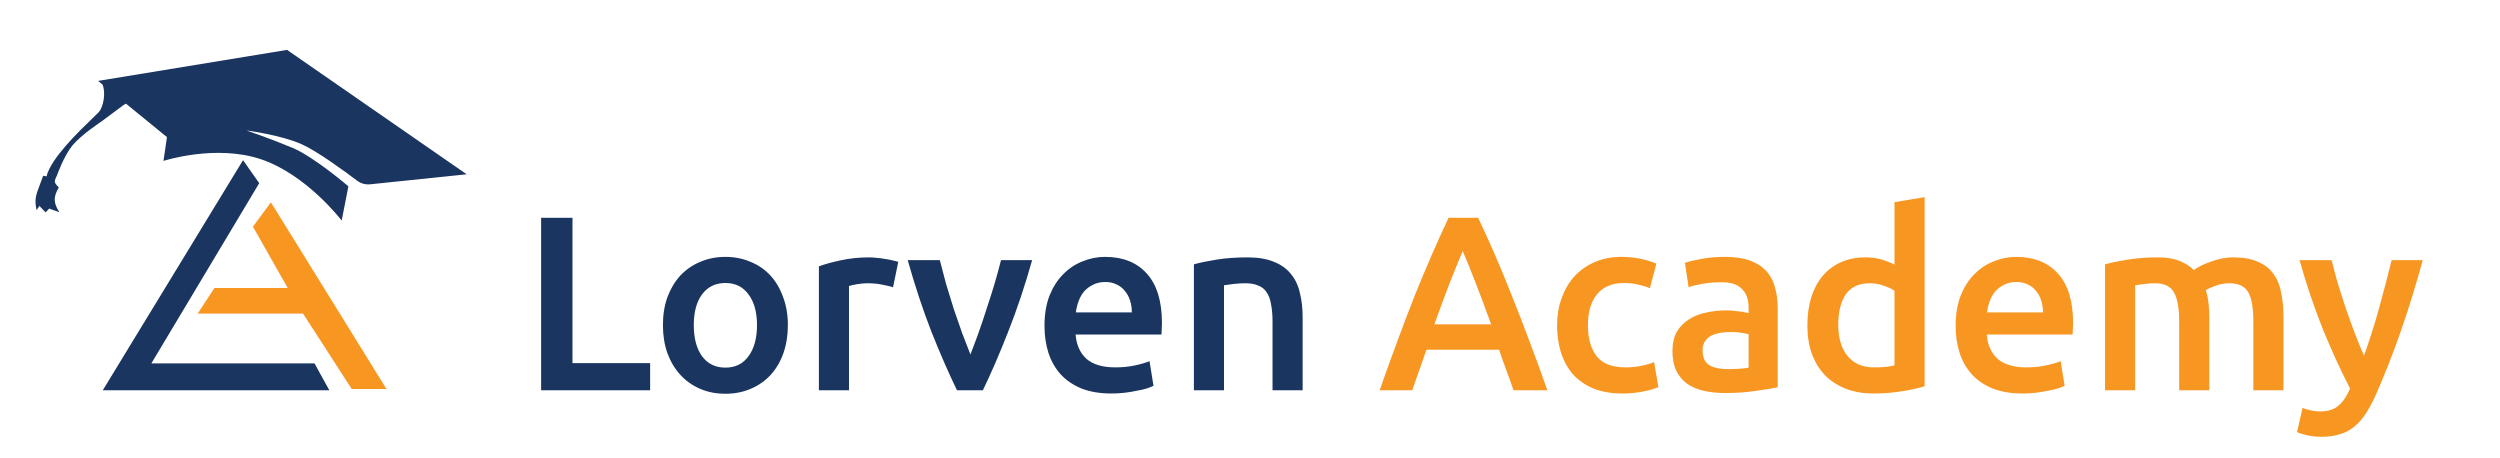 <svg width="442" height="81" viewBox="0 0 442 81" fill="none" xmlns="http://www.w3.org/2000/svg">
<path d="M114.944 64.204V69H95.671V38.508H101.216V64.204H114.944ZM139.294 57.472C139.294 59.291 139.03 60.948 138.502 62.444C137.974 63.94 137.226 65.216 136.258 66.272C135.29 67.328 134.116 68.149 132.738 68.736C131.388 69.323 129.892 69.616 128.25 69.616C126.607 69.616 125.111 69.323 123.762 68.736C122.412 68.149 121.254 67.328 120.286 66.272C119.318 65.216 118.555 63.94 117.998 62.444C117.47 60.948 117.206 59.291 117.206 57.472C117.206 55.653 117.47 54.011 117.998 52.544C118.555 51.048 119.318 49.772 120.286 48.716C121.283 47.66 122.456 46.853 123.806 46.296C125.155 45.709 126.636 45.416 128.25 45.416C129.863 45.416 131.344 45.709 132.694 46.296C134.072 46.853 135.246 47.66 136.214 48.716C137.182 49.772 137.93 51.048 138.458 52.544C139.015 54.011 139.294 55.653 139.294 57.472ZM133.838 57.472C133.838 55.184 133.339 53.38 132.342 52.06C131.374 50.711 130.01 50.036 128.25 50.036C126.49 50.036 125.111 50.711 124.114 52.06C123.146 53.38 122.662 55.184 122.662 57.472C122.662 59.789 123.146 61.623 124.114 62.972C125.111 64.321 126.49 64.996 128.25 64.996C130.01 64.996 131.374 64.321 132.342 62.972C133.339 61.623 133.838 59.789 133.838 57.472ZM157.891 50.784C157.451 50.637 156.835 50.491 156.043 50.344C155.28 50.168 154.385 50.08 153.359 50.08C152.772 50.08 152.141 50.139 151.467 50.256C150.821 50.373 150.367 50.476 150.103 50.564V69H144.779V47.088C145.805 46.707 147.081 46.355 148.607 46.032C150.161 45.68 151.877 45.504 153.755 45.504C154.107 45.504 154.517 45.533 154.987 45.592C155.456 45.621 155.925 45.68 156.395 45.768C156.864 45.827 157.319 45.915 157.759 46.032C158.199 46.12 158.551 46.208 158.815 46.296L157.891 50.784ZM169.194 69C167.727 65.979 166.217 62.517 164.662 58.616C163.137 54.685 161.743 50.476 160.482 45.988H166.158C166.481 47.279 166.847 48.672 167.258 50.168C167.698 51.635 168.153 53.116 168.622 54.612C169.121 56.079 169.619 57.516 170.118 58.924C170.646 60.303 171.13 61.549 171.57 62.664C172.01 61.549 172.479 60.303 172.978 58.924C173.477 57.516 173.961 56.079 174.43 54.612C174.929 53.116 175.398 51.635 175.838 50.168C176.278 48.672 176.659 47.279 176.982 45.988H182.482C181.221 50.476 179.813 54.685 178.258 58.616C176.733 62.517 175.237 65.979 173.77 69H169.194ZM184.667 57.604C184.667 55.58 184.96 53.805 185.547 52.28C186.163 50.755 186.969 49.493 187.967 48.496C188.964 47.469 190.108 46.707 191.399 46.208C192.689 45.68 194.009 45.416 195.359 45.416C198.527 45.416 200.991 46.399 202.751 48.364C204.54 50.329 205.435 53.263 205.435 57.164C205.435 57.457 205.42 57.795 205.391 58.176C205.391 58.528 205.376 58.851 205.347 59.144H190.167C190.313 60.992 190.959 62.429 192.103 63.456C193.276 64.453 194.963 64.952 197.163 64.952C198.453 64.952 199.627 64.835 200.683 64.6C201.768 64.365 202.619 64.116 203.235 63.852L203.939 68.208C203.645 68.355 203.235 68.516 202.707 68.692C202.208 68.839 201.621 68.971 200.947 69.088C200.301 69.235 199.597 69.352 198.835 69.44C198.072 69.528 197.295 69.572 196.503 69.572C194.479 69.572 192.719 69.279 191.223 68.692C189.727 68.076 188.495 67.24 187.527 66.184C186.559 65.099 185.84 63.837 185.371 62.4C184.901 60.933 184.667 59.335 184.667 57.604ZM200.111 55.228C200.111 54.495 200.008 53.805 199.803 53.16C199.597 52.485 199.289 51.913 198.879 51.444C198.497 50.945 198.013 50.564 197.427 50.3C196.869 50.007 196.195 49.86 195.403 49.86C194.581 49.86 193.863 50.021 193.247 50.344C192.631 50.637 192.103 51.033 191.663 51.532C191.252 52.031 190.929 52.603 190.695 53.248C190.46 53.893 190.299 54.553 190.211 55.228H200.111ZM211.079 46.736C212.106 46.443 213.441 46.164 215.083 45.9C216.726 45.636 218.545 45.504 220.539 45.504C222.417 45.504 223.986 45.768 225.247 46.296C226.509 46.795 227.506 47.513 228.239 48.452C229.002 49.361 229.53 50.476 229.823 51.796C230.146 53.087 230.307 54.509 230.307 56.064V69H224.983V56.9C224.983 55.668 224.895 54.627 224.719 53.776C224.573 52.896 224.309 52.192 223.927 51.664C223.575 51.107 223.077 50.711 222.431 50.476C221.815 50.212 221.053 50.08 220.143 50.08C219.469 50.08 218.765 50.124 218.031 50.212C217.298 50.3 216.755 50.373 216.403 50.432V69H211.079V46.736Z" fill="#193560"/>
<path d="M267.591 69C267.181 67.797 266.755 66.609 266.315 65.436C265.875 64.263 265.45 63.06 265.039 61.828H252.191C251.781 63.06 251.355 64.277 250.915 65.48C250.505 66.653 250.094 67.827 249.683 69H243.919C245.063 65.744 246.149 62.737 247.175 59.98C248.202 57.223 249.199 54.612 250.167 52.148C251.165 49.684 252.147 47.337 253.115 45.108C254.083 42.879 255.081 40.679 256.107 38.508H261.343C262.37 40.679 263.367 42.879 264.335 45.108C265.303 47.337 266.271 49.684 267.239 52.148C268.237 54.612 269.249 57.223 270.275 59.98C271.331 62.737 272.431 65.744 273.575 69H267.591ZM258.615 44.404C257.941 45.959 257.163 47.851 256.283 50.08C255.433 52.309 254.538 54.729 253.599 57.34H263.631C262.693 54.729 261.783 52.295 260.903 50.036C260.023 47.777 259.261 45.9 258.615 44.404ZM275.288 57.516C275.288 55.815 275.552 54.231 276.08 52.764C276.608 51.268 277.356 49.977 278.324 48.892C279.321 47.807 280.524 46.956 281.932 46.34C283.34 45.724 284.924 45.416 286.684 45.416C288.854 45.416 290.908 45.812 292.844 46.604L291.7 50.96C291.084 50.696 290.38 50.476 289.588 50.3C288.825 50.124 288.004 50.036 287.124 50.036C285.041 50.036 283.457 50.696 282.372 52.016C281.286 53.307 280.744 55.14 280.744 57.516C280.744 59.804 281.257 61.623 282.284 62.972C283.31 64.292 285.041 64.952 287.476 64.952C288.385 64.952 289.28 64.864 290.16 64.688C291.04 64.512 291.802 64.292 292.448 64.028L293.196 68.428C292.609 68.721 291.714 68.985 290.512 69.22C289.338 69.455 288.121 69.572 286.86 69.572C284.894 69.572 283.178 69.279 281.712 68.692C280.274 68.076 279.072 67.24 278.104 66.184C277.165 65.099 276.461 63.823 275.992 62.356C275.522 60.86 275.288 59.247 275.288 57.516ZM305.414 65.26C307.056 65.26 308.303 65.172 309.154 64.996V59.1C308.86 59.012 308.435 58.924 307.878 58.836C307.32 58.748 306.704 58.704 306.03 58.704C305.443 58.704 304.842 58.748 304.226 58.836C303.639 58.924 303.096 59.085 302.598 59.32C302.128 59.555 301.747 59.892 301.454 60.332C301.16 60.743 301.014 61.271 301.014 61.916C301.014 63.177 301.41 64.057 302.202 64.556C302.994 65.025 304.064 65.26 305.414 65.26ZM304.974 45.416C306.734 45.416 308.215 45.636 309.418 46.076C310.62 46.516 311.574 47.132 312.278 47.924C313.011 48.716 313.524 49.684 313.818 50.828C314.14 51.943 314.302 53.175 314.302 54.524V68.472C313.48 68.648 312.234 68.853 310.562 69.088C308.919 69.352 307.056 69.484 304.974 69.484C303.595 69.484 302.334 69.352 301.19 69.088C300.046 68.824 299.063 68.399 298.242 67.812C297.45 67.225 296.819 66.463 296.35 65.524C295.91 64.585 295.69 63.427 295.69 62.048C295.69 60.728 295.939 59.613 296.438 58.704C296.966 57.795 297.67 57.061 298.55 56.504C299.43 55.917 300.442 55.507 301.586 55.272C302.759 55.008 303.976 54.876 305.238 54.876C305.824 54.876 306.44 54.92 307.086 55.008C307.731 55.067 308.42 55.184 309.154 55.36V54.48C309.154 53.864 309.08 53.277 308.934 52.72C308.787 52.163 308.523 51.679 308.142 51.268C307.79 50.828 307.306 50.491 306.69 50.256C306.103 50.021 305.355 49.904 304.446 49.904C303.214 49.904 302.084 49.992 301.058 50.168C300.031 50.344 299.195 50.549 298.55 50.784L297.89 46.472C298.564 46.237 299.547 46.003 300.838 45.768C302.128 45.533 303.507 45.416 304.974 45.416ZM325.002 57.428C325.002 59.775 325.559 61.623 326.674 62.972C327.788 64.292 329.328 64.952 331.294 64.952C332.144 64.952 332.863 64.923 333.45 64.864C334.066 64.776 334.564 64.688 334.946 64.6V51.4C334.476 51.077 333.846 50.784 333.054 50.52C332.291 50.227 331.47 50.08 330.59 50.08C328.654 50.08 327.231 50.74 326.322 52.06C325.442 53.38 325.002 55.169 325.002 57.428ZM340.27 68.296C339.214 68.619 337.879 68.912 336.266 69.176C334.682 69.44 333.01 69.572 331.25 69.572C329.431 69.572 327.803 69.293 326.366 68.736C324.928 68.179 323.696 67.387 322.67 66.36C321.672 65.304 320.895 64.043 320.338 62.576C319.81 61.08 319.546 59.408 319.546 57.56C319.546 55.741 319.766 54.099 320.206 52.632C320.675 51.136 321.35 49.86 322.23 48.804C323.11 47.748 324.18 46.941 325.442 46.384C326.703 45.797 328.155 45.504 329.798 45.504C330.912 45.504 331.895 45.636 332.746 45.9C333.596 46.164 334.33 46.457 334.946 46.78V35.736L340.27 34.856V68.296ZM345.757 57.604C345.757 55.58 346.05 53.805 346.637 52.28C347.253 50.755 348.059 49.493 349.057 48.496C350.054 47.469 351.198 46.707 352.489 46.208C353.779 45.68 355.099 45.416 356.449 45.416C359.617 45.416 362.081 46.399 363.841 48.364C365.63 50.329 366.525 53.263 366.525 57.164C366.525 57.457 366.51 57.795 366.481 58.176C366.481 58.528 366.466 58.851 366.437 59.144H351.257C351.403 60.992 352.049 62.429 353.193 63.456C354.366 64.453 356.053 64.952 358.253 64.952C359.543 64.952 360.717 64.835 361.773 64.6C362.858 64.365 363.709 64.116 364.325 63.852L365.029 68.208C364.735 68.355 364.325 68.516 363.797 68.692C363.298 68.839 362.711 68.971 362.037 69.088C361.391 69.235 360.687 69.352 359.925 69.44C359.162 69.528 358.385 69.572 357.593 69.572C355.569 69.572 353.809 69.279 352.313 68.692C350.817 68.076 349.585 67.24 348.617 66.184C347.649 65.099 346.93 63.837 346.461 62.4C345.991 60.933 345.757 59.335 345.757 57.604ZM361.201 55.228C361.201 54.495 361.098 53.805 360.893 53.16C360.687 52.485 360.379 51.913 359.969 51.444C359.587 50.945 359.103 50.564 358.517 50.3C357.959 50.007 357.285 49.86 356.493 49.86C355.671 49.86 354.953 50.021 354.337 50.344C353.721 50.637 353.193 51.033 352.753 51.532C352.342 52.031 352.019 52.603 351.785 53.248C351.55 53.893 351.389 54.553 351.301 55.228H361.201ZM385.281 56.9C385.281 54.495 384.973 52.764 384.357 51.708C383.771 50.623 382.656 50.08 381.013 50.08C380.427 50.08 379.781 50.124 379.077 50.212C378.373 50.3 377.845 50.373 377.493 50.432V69H372.169V46.736C373.196 46.443 374.531 46.164 376.173 45.9C377.845 45.636 379.605 45.504 381.453 45.504C383.037 45.504 384.328 45.709 385.325 46.12C386.352 46.531 387.203 47.073 387.877 47.748C388.2 47.513 388.611 47.264 389.109 47C389.608 46.736 390.165 46.501 390.781 46.296C391.397 46.061 392.043 45.871 392.717 45.724C393.421 45.577 394.125 45.504 394.829 45.504C396.619 45.504 398.085 45.768 399.229 46.296C400.403 46.795 401.312 47.513 401.957 48.452C402.632 49.361 403.087 50.476 403.321 51.796C403.585 53.087 403.717 54.509 403.717 56.064V69H398.393V56.9C398.393 54.495 398.1 52.764 397.513 51.708C396.927 50.623 395.797 50.08 394.125 50.08C393.275 50.08 392.468 50.227 391.705 50.52C390.943 50.784 390.371 51.048 389.989 51.312C390.224 52.045 390.385 52.823 390.473 53.644C390.561 54.465 390.605 55.345 390.605 56.284V69H385.281V56.9ZM428.34 45.988C425.964 54.729 423.207 62.649 420.068 69.748C419.481 71.068 418.88 72.197 418.264 73.136C417.648 74.075 416.959 74.852 416.196 75.468C415.433 76.084 414.583 76.524 413.644 76.788C412.705 77.081 411.62 77.228 410.388 77.228C409.567 77.228 408.745 77.14 407.924 76.964C407.132 76.788 406.531 76.597 406.12 76.392L407.088 72.124C408.144 72.535 409.185 72.74 410.212 72.74C411.591 72.74 412.661 72.403 413.424 71.728C414.216 71.083 414.905 70.071 415.492 68.692C413.82 65.465 412.207 61.945 410.652 58.132C409.127 54.319 407.763 50.271 406.56 45.988H412.236C412.529 47.22 412.881 48.555 413.292 49.992C413.732 51.429 414.201 52.896 414.7 54.392C415.199 55.859 415.727 57.325 416.284 58.792C416.841 60.259 417.399 61.623 417.956 62.884C418.895 60.273 419.775 57.501 420.596 54.568C421.417 51.605 422.165 48.745 422.84 45.988H428.34Z" fill="#F89622"/>
<path d="M42.969 28.317L45.83 32.385L26.756 64.254H55.606L58.229 69H18.172L42.969 28.317Z" fill="#193560"/>
<path d="M44.717 40.07L47.898 35.773L68.334 68.774H62.184L53.573 55.439H34.953L37.905 50.919H50.867L44.717 40.07Z" fill="#F89622"/>
<path fill-rule="evenodd" clip-rule="evenodd" d="M28.903 28.446L29.52 24.238L22.275 18.329L21.879 18.545L17.981 21.443C17.981 21.443 14.366 23.823 12.819 25.699C11.272 27.574 10.06 31.049 10.06 31.049C10.06 31.049 9.641 31.77 9.707 32.177C9.773 32.585 10.398 33.137 10.398 33.137C9.384 34.891 9.456 35.851 10.492 37.53L8.696 36.873L8.064 37.553L6.973 36.411L6.475 37.151C6.042 35.29 6.352 34.479 7.034 32.691C7.211 32.228 7.412 31.7 7.632 31.071L8.226 31.181C8.996 28.003 13.898 23.278 16.333 20.932C16.79 20.492 17.159 20.136 17.399 19.889C18.38 18.878 18.704 16.216 18.119 14.938L17.34 14.302L50.75 8.821L82.507 30.815L65.44 32.585C64.61 32.672 63.782 32.434 63.116 31.93C61.01 30.335 56.17 26.771 53.345 25.505C49.659 23.854 43.574 23.064 43.574 23.064C43.574 23.064 47.998 24.574 51.767 26.163C55.535 27.753 61.594 32.939 61.594 32.939L60.411 38.991C60.411 38.991 54.193 30.85 46.139 28.155C38.086 25.46 28.903 28.446 28.903 28.446Z" fill="#193560"/>
</svg>
